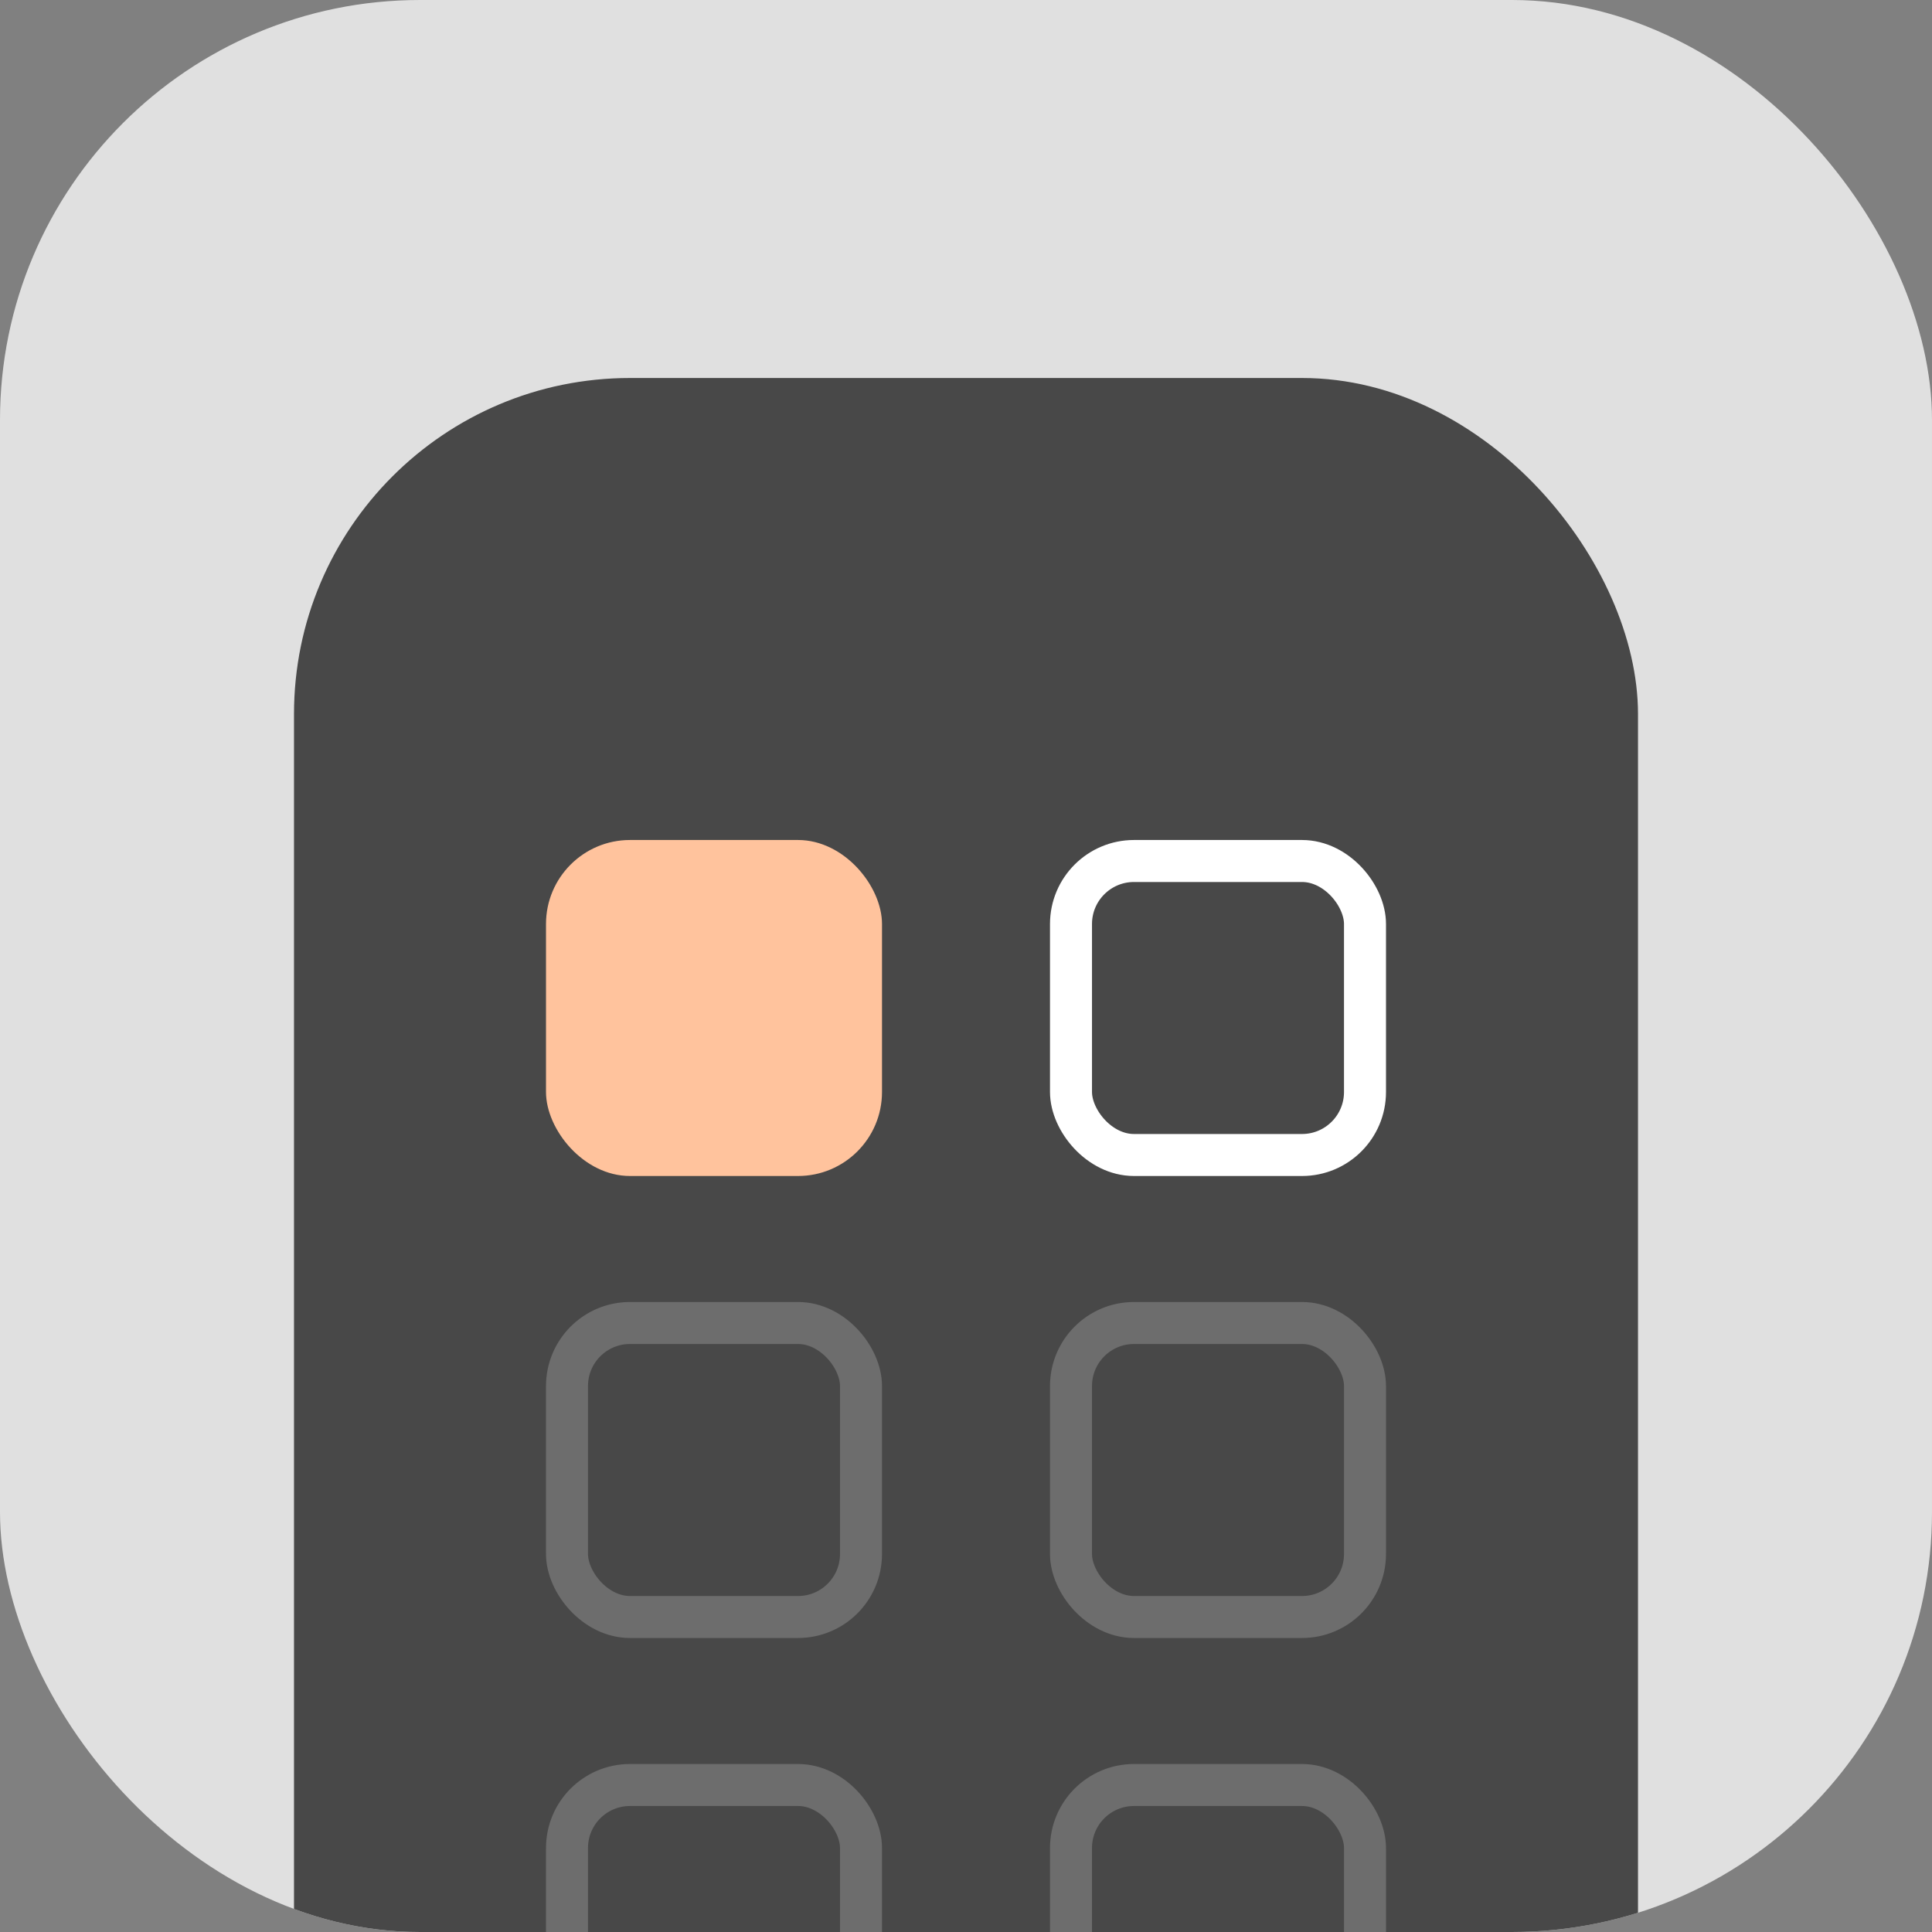 <svg width="46" height="46" viewBox="0 0 46 46" fill="none" xmlns="http://www.w3.org/2000/svg">
<rect x="0" y="0" width="46" height="46" fill="#808080" stroke="none"/>
<g clip-path="url(#clip0_1585_6784)">
<rect width="46" height="46" rx="10" fill="#E0E0E0"/>
<rect x="7" y="9" width="32" height="48" rx="8" fill="#484848"/>
<rect x="13" y="20" width="8" height="8" rx="2" fill="#FFC39D"/>
<rect x="13.5" y="31.5" width="7" height="7" rx="1.5" stroke="white" stroke-opacity="0.2"/>
<rect x="25.5" y="20.5" width="7" height="7" rx="1.5" stroke="white"/>
<rect x="25.5" y="31.5" width="7" height="7" rx="1.5" stroke="white" stroke-opacity="0.2"/>
<rect x="13.5" y="42.5" width="7" height="7" rx="1.5" stroke="white" stroke-opacity="0.2"/>
<rect x="25.5" y="42.5" width="7" height="7" rx="1.5" stroke="white" stroke-opacity="0.2"/>
</g>
<defs>
<clipPath id="clip0_1585_6784">
<rect width="46" height="46" rx="10" fill="white"/>
</clipPath>
</defs>
</svg>
